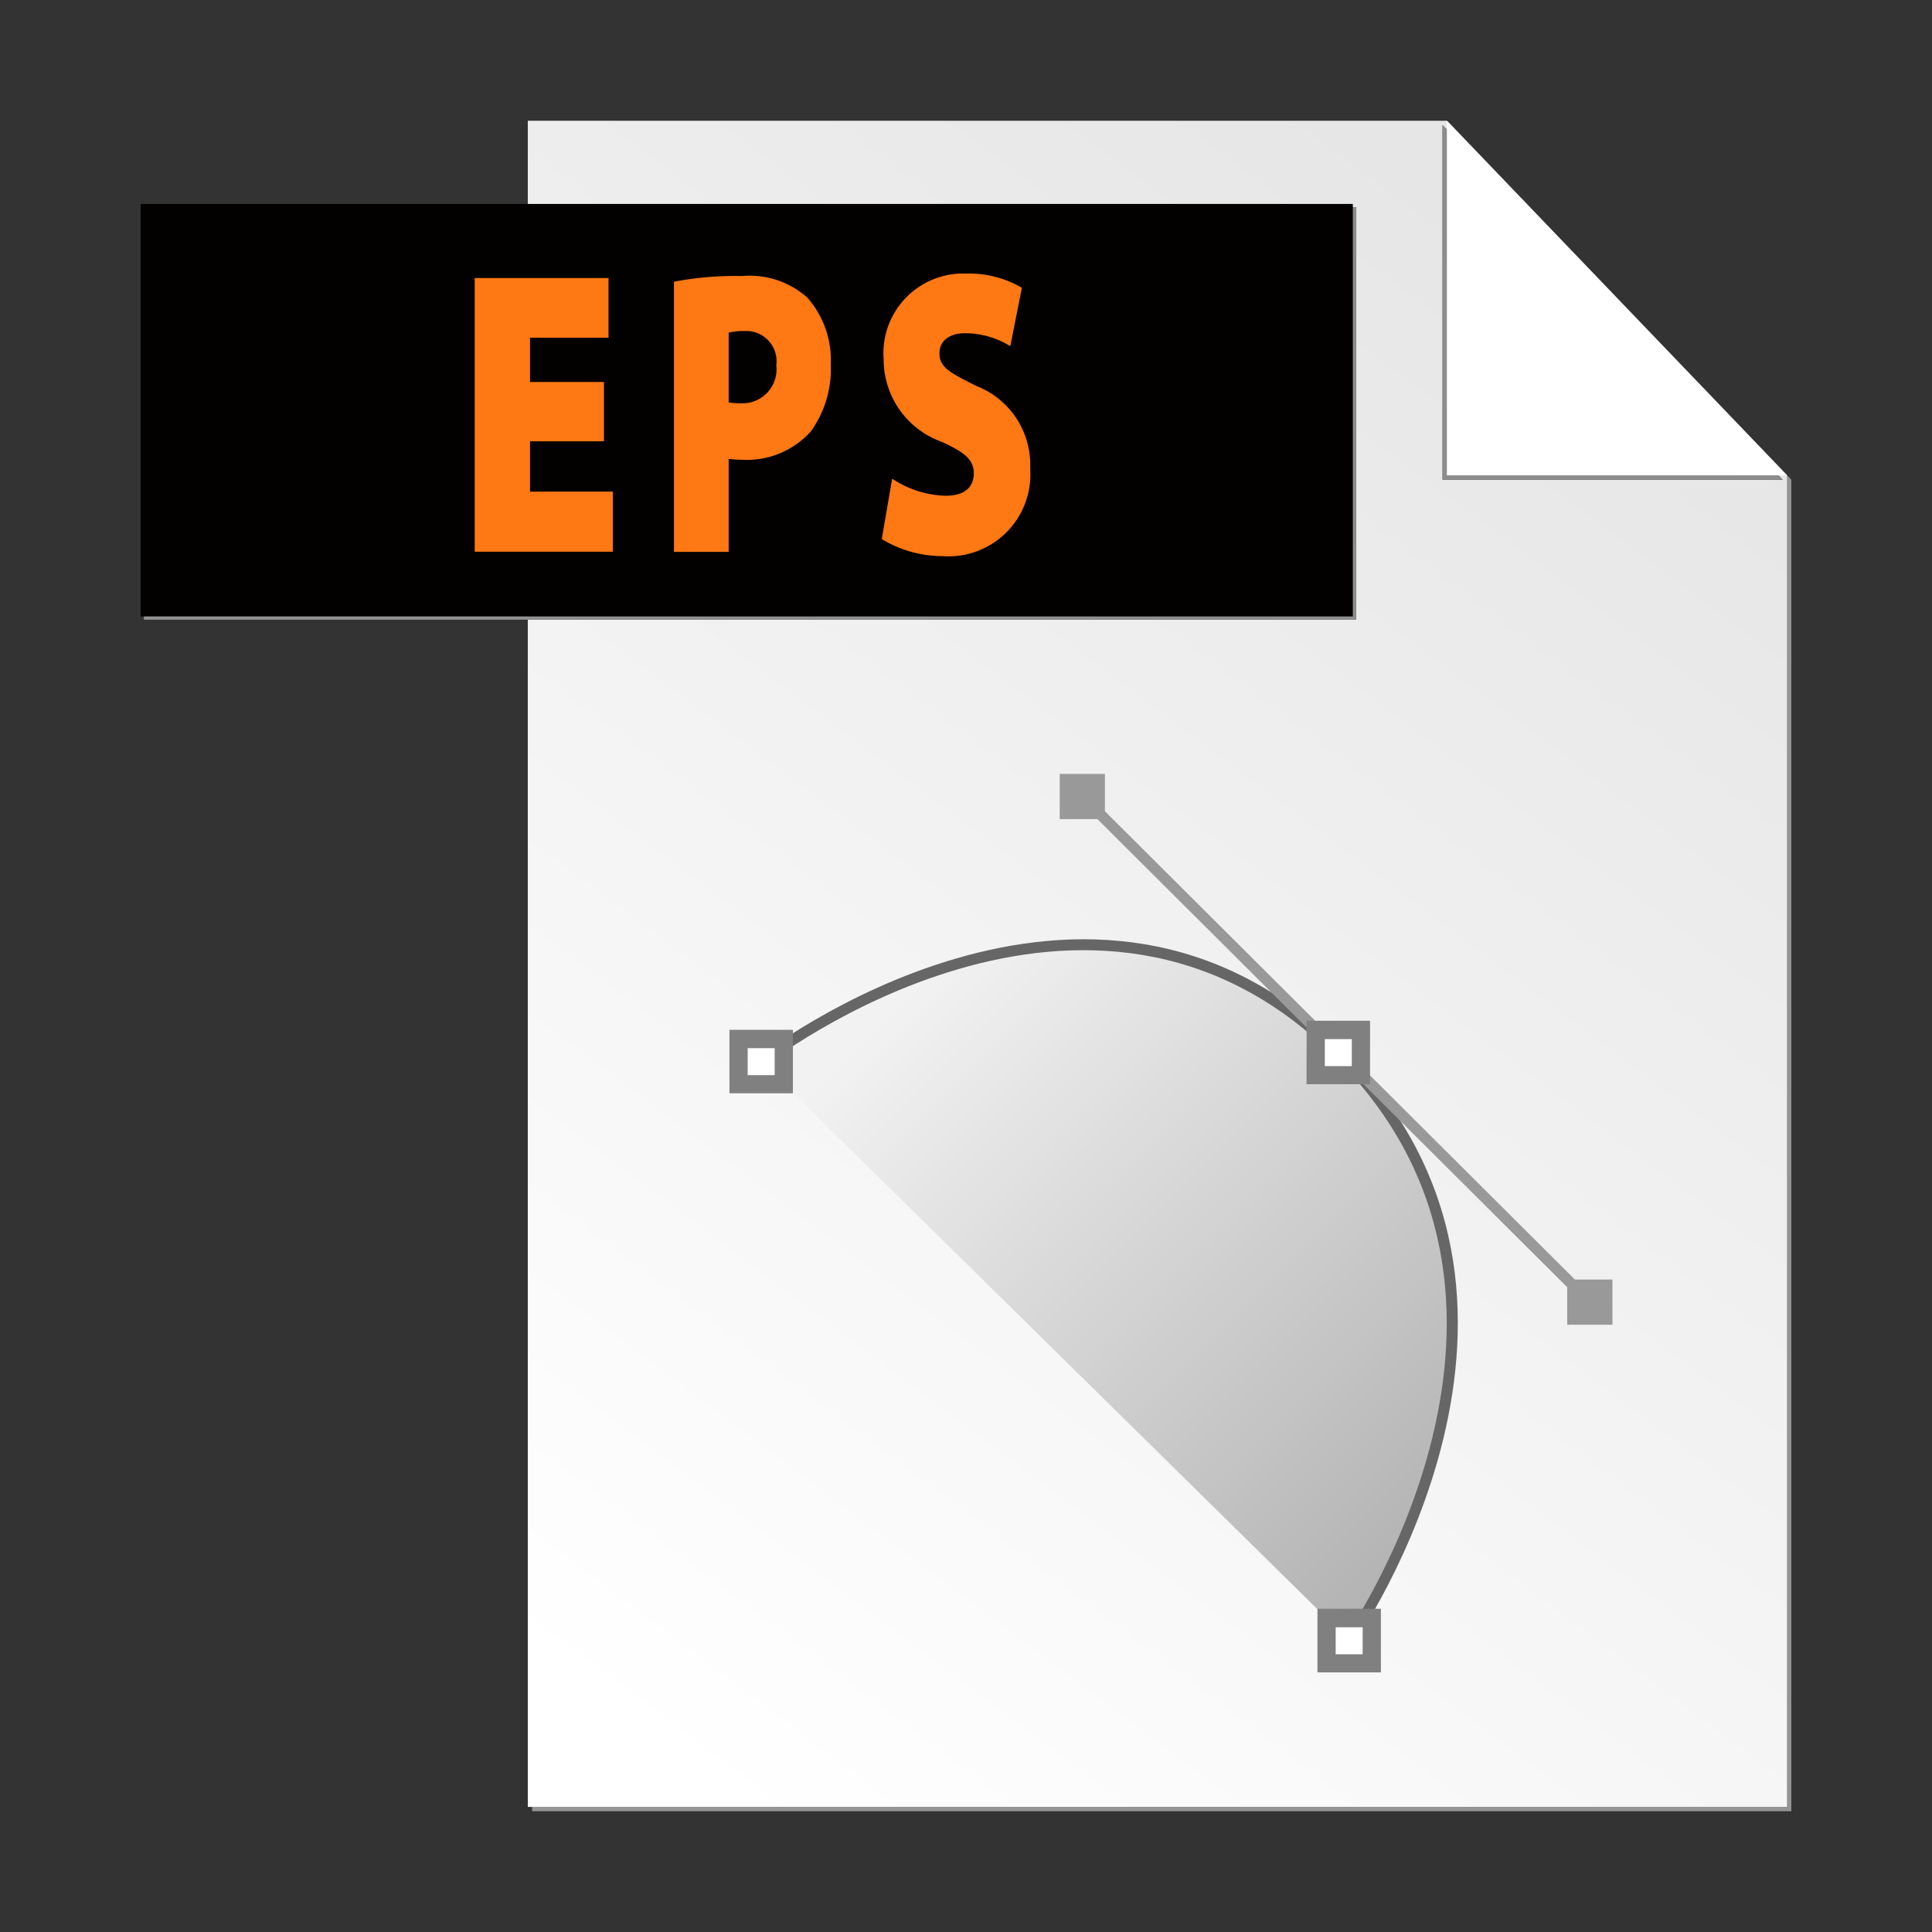 <?xml version="1.0" encoding="utf-8"?><!-- Скачано с сайта svg4.ru / Downloaded from svg4.ru -->
<svg width="800px" height="800px" viewBox="0 0 32 32" xmlns="http://www.w3.org/2000/svg" xmlns:xlink="http://www.w3.org/1999/xlink"><rect x="0" y="0" width="32" height="32" fill="#333333" stroke="none"/><defs><linearGradient id="a" x1="-403.546" y1="-337.031" x2="-403.376" y2="-337.031" gradientTransform="matrix(96.894, -151.7, -151.7, -96.894, -12016.61, -93843.838)" gradientUnits="userSpaceOnUse"><stop offset="0" stop-color="#ffffff"/><stop offset="1" stop-color="#e6e6e6"/></linearGradient><linearGradient id="b" x1="-403.546" y1="-337.033" x2="-403.376" y2="-337.033" gradientTransform="matrix(96.894, -151.7, -151.7, -96.894, -12016.61, -93843.838)" gradientUnits="userSpaceOnUse"><stop offset="0" stop-color="#949494"/><stop offset="1" stop-color="#8c8c8c"/></linearGradient><linearGradient id="c" x1="-403.546" y1="-336.987" x2="-403.376" y2="-336.987" xlink:href="#b"/><linearGradient id="d" x1="-405.673" y1="-336.64" x2="-405.503" y2="-336.64" gradientTransform="matrix(-54.933, -55.519, -55.519, 54.933, -40949.55, -4004.8)" gradientUnits="userSpaceOnUse"><stop offset="0" stop-color="#b3b3b3"/><stop offset="1" stop-color="#f2f2f2"/></linearGradient></defs><title>file_type_eps</title><polyline points="24.037 2.072 24.034 2.072 29.598 7.873 29.598 29.928 8.814 29.928 8.814 30 29.67 30 29.67 7.945 24.037 2.072" style="fill:#949494"/><path d="M23.893,7.945V2.072l5.633,5.873H23.893M23.965,2H8.742V3.432H22.461v6.832H8.742V29.928H29.6V7.873l-5.564-5.8L23.965,2" style="fill:url(#a)"/><polyline points="23.893 2.072 23.893 7.945 29.526 7.945 23.893 2.072" style="fill:url(#b)"/><polygon points="23.965 2 23.965 7.873 29.598 7.873 23.965 2" style="fill:#fff"/><polyline points="8.742 3.432 2.384 3.432 2.384 10.264 8.742 10.264 8.742 3.432" style="fill:#949494"/><polyline points="22.461 3.432 8.742 3.432 8.742 10.264 22.461 10.264 22.461 3.432" style="fill:url(#c)"/><rect x="2.33" y="3.378" width="20.077" height="6.832" style="fill:#030100"/><polygon points="10.003 7.309 8.779 7.309 8.779 8.143 10.15 8.143 10.15 9.138 7.863 9.138 7.863 4.605 10.079 4.605 10.079 5.594 8.779 5.594 8.779 6.327 10.003 6.327 10.003 7.309" style="fill:#fe7814"/><path d="M11.163,4.666a5.451,5.451,0,0,1,1.129-.094,1.432,1.432,0,0,1,1.078.356,1.557,1.557,0,0,1,.39,1.1,1.767,1.767,0,0,1-.329,1.116,1.422,1.422,0,0,1-1.139.471,1.893,1.893,0,0,1-.223-.014v1.54h-.906Zm.906,2a1.463,1.463,0,0,0,.207.014.564.564,0,0,0,.582-.632.5.5,0,0,0-.516-.565,1.06,1.06,0,0,0-.273.027Z" style="fill:#fe7814"/><path d="M14.777,7.928a1.676,1.676,0,0,0,.886.283c.314,0,.466-.141.466-.37s-.152-.35-.536-.525a1.448,1.448,0,0,1-.957-1.365A1.321,1.321,0,0,1,16,4.531a1.748,1.748,0,0,1,.926.235l-.192.968a1.431,1.431,0,0,0-.744-.215c-.278,0-.43.135-.43.336,0,.229.182.323.612.538a1.4,1.4,0,0,1,.891,1.365,1.357,1.357,0,0,1-1.458,1.453,1.924,1.924,0,0,1-1-.283Z" style="fill:#fe7814"/><path d="M12.608,17.582S18,13.3,22.167,17.432s.18,9.739.18,9.739Z" style="fill:url(#d)"/><path d="M22.42,27.223l-.147-.1c.039-.055,3.892-5.59-.17-9.623s-9.387.114-9.44.156l-.112-.141c.055-.043,5.5-4.287,9.678-.143S22.46,27.167,22.42,27.223Z" style="fill:#666"/><rect x="22.04" y="11.447" width="0.18" height="11.866" transform="translate(-5.802 20.788) rotate(-45.103)" style="fill:#999"/><rect x="21.792" y="17.058" width="0.749" height="0.749" style="fill:#fff"/><path d="M22.692,17.958H21.641V16.907h1.051Zm-.749-.3h.447v-.447h-.447Z" style="fill:gray"/><rect x="12.233" y="17.208" width="0.749" height="0.749" style="fill:#fff"/><path d="M13.133,18.108H12.082V17.057h1.051Zm-.749-.3h.447v-.447h-.447Z" style="fill:gray"/><rect x="21.972" y="26.797" width="0.749" height="0.749" style="fill:#fff"/><path d="M22.872,27.7H21.821V26.646h1.051Zm-.749-.3h.447v-.447h-.447Z" style="fill:gray"/><rect x="17.552" y="12.818" width="0.749" height="0.749" style="fill:#999"/><rect x="25.958" y="21.193" width="0.749" height="0.749" style="fill:#999"/></svg>